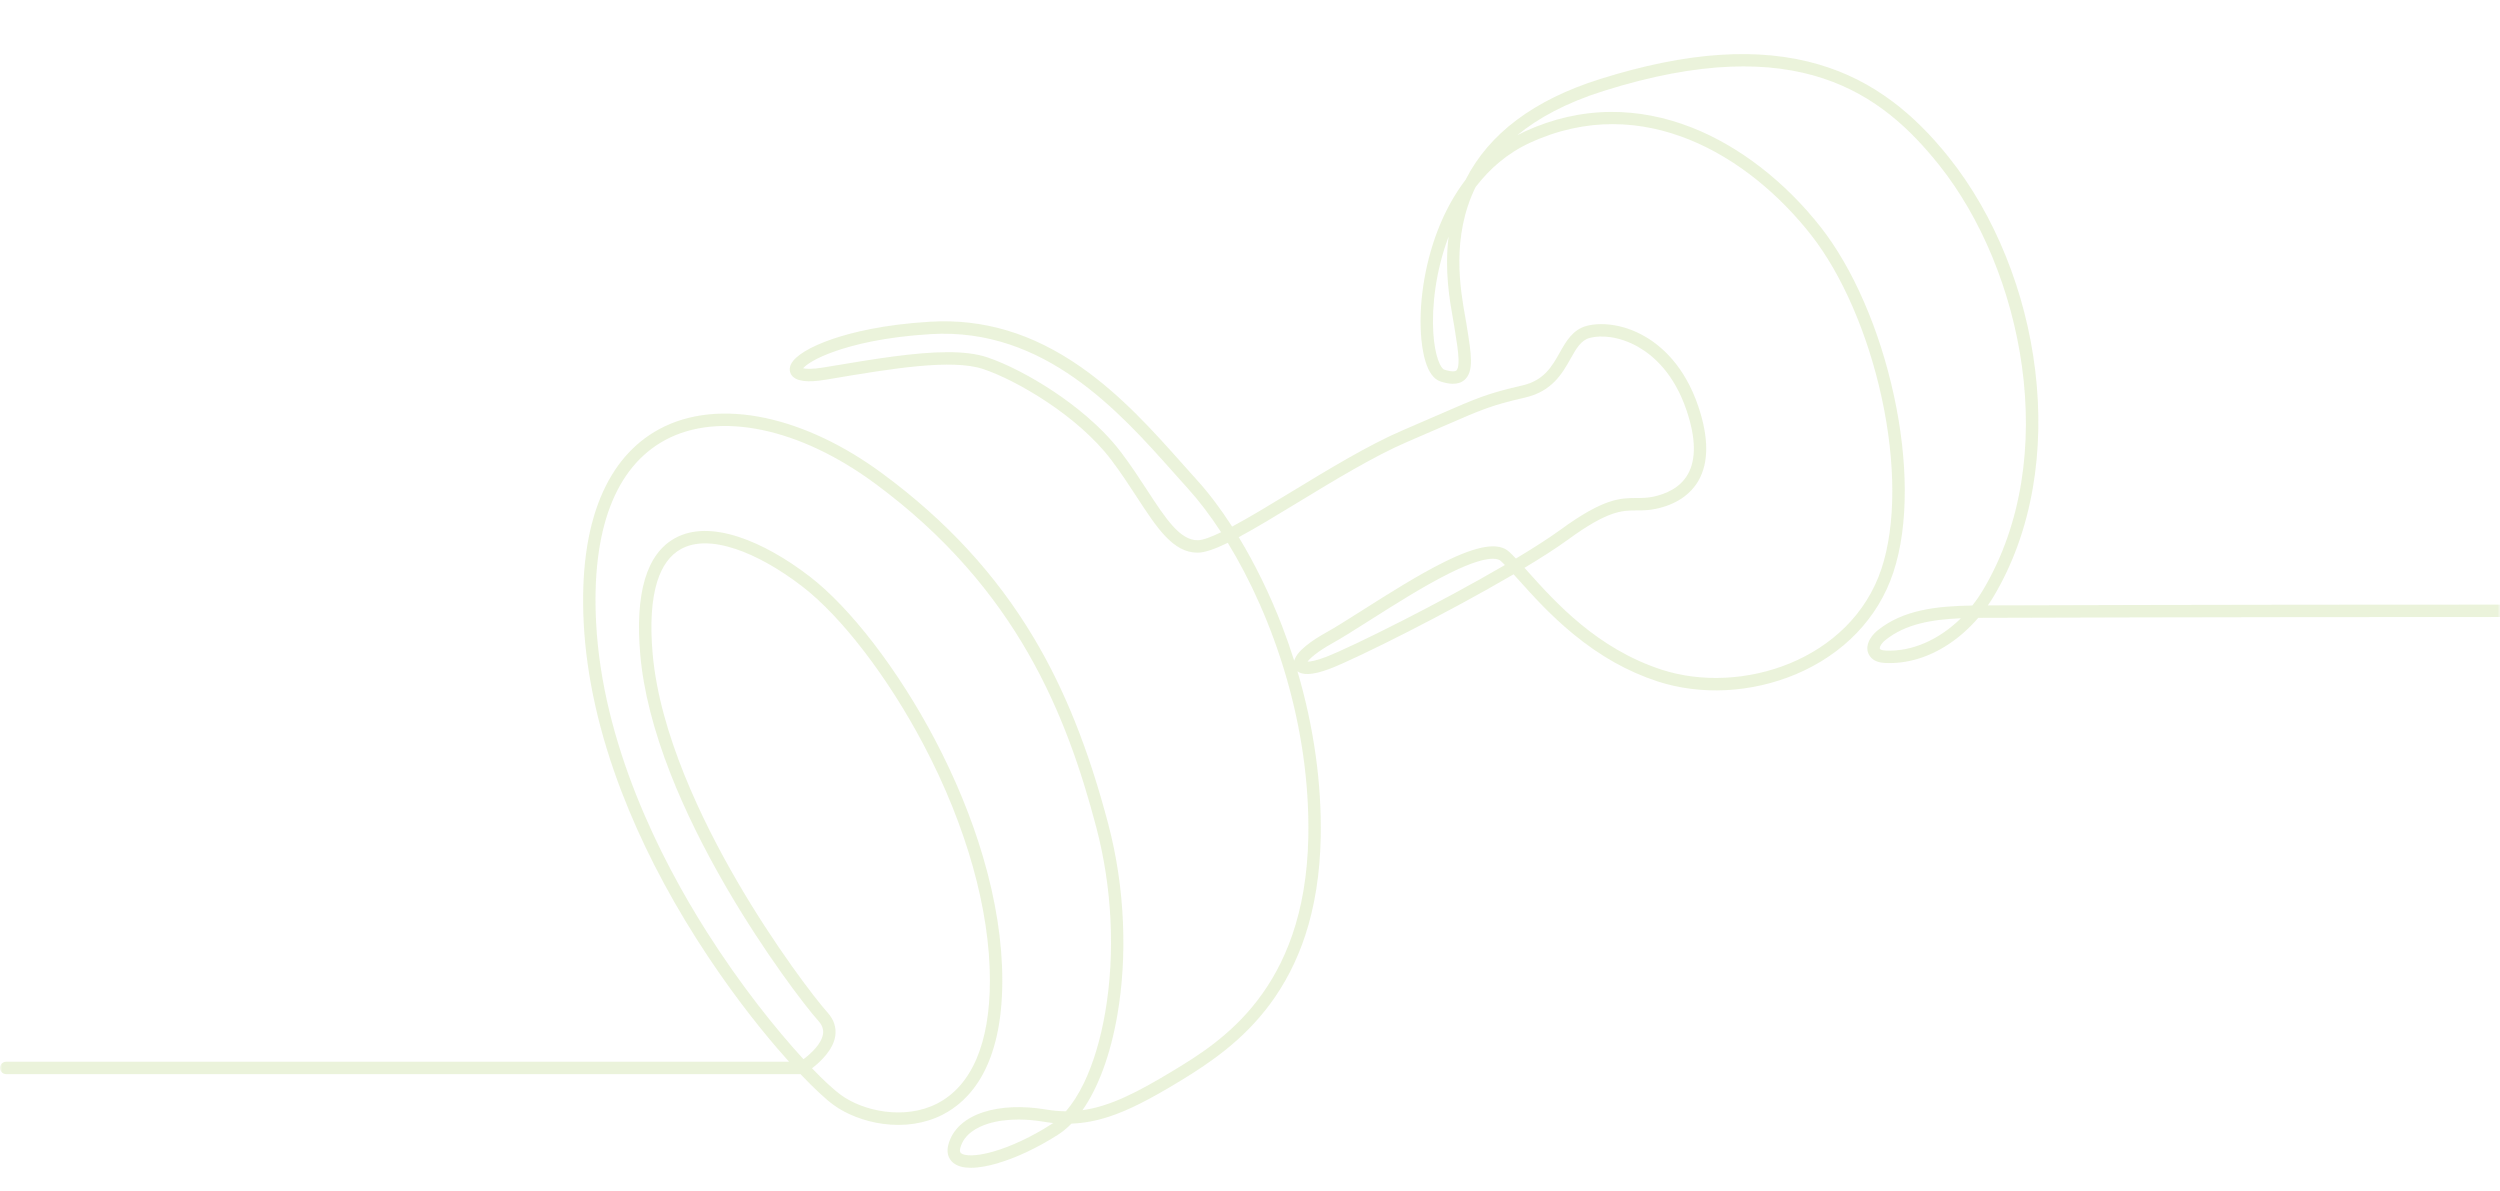 <svg xmlns="http://www.w3.org/2000/svg" width="512" height="244" viewBox="0 0 512 244" fill="none"><mask id="mask0_2001_518" style="mask-type:alpha" maskUnits="userSpaceOnUse" x="-1" y="0" width="513" height="244"><rect x="-0.004" y="0.078" width="512" height="243" fill="#D9D9D9"></rect></mask><g mask="url(#mask0_2001_518)"><path d="M198.844 239.163C197.492 239.163 196.251 238.915 195.352 238.249C194.673 237.747 193.628 236.572 194.247 234.34C195.1 231.264 197.611 228.98 201.509 227.734C205.006 226.616 209.502 226.434 214.167 227.221C215.587 227.461 216.955 227.584 218.296 227.593C219.629 226.056 220.874 224.109 221.982 221.816C223.898 217.849 225.409 212.832 226.354 207.308C228.423 195.2 227.768 181.737 224.511 169.399C218.518 146.696 208.445 120.579 179.177 99C163.696 87.585 147.243 84.181 136.24 90.115C125.996 95.64 121.101 108.571 122.083 127.509C123.372 152.343 135.136 175.687 144.779 190.897C151.574 201.615 158.904 210.783 164.553 216.925C166.078 215.79 168.257 213.775 168.552 211.777C168.692 210.826 168.384 209.946 167.61 209.085C164.973 206.151 156.549 195.164 148.691 181.626C144.051 173.633 140.245 165.884 137.377 158.595C133.873 149.686 131.771 141.442 131.129 134.093C130.027 121.453 132.417 113.42 138.235 110.218C141.683 108.32 146.122 108.249 151.428 110.008C155.903 111.492 160.862 114.262 165.77 118.02C174.138 124.428 183.978 137.23 191.451 151.431C195.646 159.401 198.963 167.479 201.311 175.441C203.939 184.353 205.272 192.888 205.272 200.809C205.272 218.403 198.599 225.476 193.001 228.312C189.41 230.13 185.176 230.768 180.755 230.155C176.998 229.635 173.313 228.209 170.645 226.244C168.99 225.025 166.61 222.79 163.944 219.982H1.266C0.564 219.982 -0.004 219.413 -0.004 218.711C-0.004 218.008 0.564 217.439 1.266 217.439H161.595C160.788 216.544 159.968 215.612 159.146 214.654C155.103 209.94 148.956 202.229 142.635 192.26C136.289 182.249 131.136 172.134 127.32 162.197C122.732 150.252 120.117 138.625 119.547 127.64C119.014 117.356 120.178 108.677 123.007 101.844C125.653 95.454 129.7 90.754 135.036 87.876C141.037 84.64 148.556 83.857 156.781 85.614C164.63 87.289 172.895 91.21 180.683 96.952C193.814 106.633 203.958 117.634 211.694 130.584C218.046 141.216 222.899 153.343 226.966 168.749C228.681 175.243 229.696 182.043 229.983 188.96C230.253 195.464 229.874 201.782 228.856 207.736C227.455 215.939 224.944 222.728 221.686 227.37C227.263 226.595 232.784 223.818 240.317 219.25C249.754 213.528 267.321 202.876 267.942 171.49C268.399 148.394 260.68 126.256 251.452 111.165C248.888 112.415 246.82 113.158 245.363 113.182C245.322 113.182 245.28 113.183 245.238 113.183C240.245 113.183 236.963 108.15 232.817 101.792C231.204 99.319 229.536 96.762 227.571 94.167C220.697 85.088 208.109 77.835 201.366 75.584C194.937 73.438 182.567 75.509 170.605 77.511L169.067 77.768C165.348 78.389 163.089 78.101 162.162 76.888C161.678 76.255 161.609 75.437 161.972 74.643C162.771 72.896 165.908 70.984 170.58 69.399C174.383 68.109 180.928 66.452 190.52 65.887C201.391 65.247 211.455 68.264 221.286 75.112C229.664 80.947 236.355 88.464 242.259 95.096C243.27 96.231 244.224 97.303 245.165 98.342C247.612 101.043 250.032 104.261 252.34 107.847C255.902 105.945 260.234 103.313 264.489 100.727C271.909 96.218 280.319 91.106 287.198 88.161C290.163 86.891 292.613 85.823 294.581 84.965C302.693 81.428 304.62 80.587 311.79 78.937C316.231 77.914 317.861 75.017 319.437 72.216C320.742 69.896 322.091 67.498 324.954 66.741C327.647 66.028 332.174 66.212 336.802 68.862C340.285 70.857 345.023 74.968 347.811 83.227C349.959 89.589 349.978 94.695 347.867 98.403C346.193 101.345 343.179 103.351 339.152 104.204C337.617 104.529 336.385 104.531 335.194 104.534C332.17 104.54 329.314 104.545 321.15 110.497C318.808 112.205 315.716 114.19 312.213 116.293C312.451 116.557 312.694 116.828 312.943 117.105C318.57 123.37 327.074 132.838 340.298 137.147C356.576 142.452 379.07 135.274 385.322 116.493C388.261 107.662 388.289 94.936 385.4 81.576C382.554 68.423 377.27 56.224 370.902 48.108C358.253 31.987 336.484 18.569 313.316 29.253C308.714 31.375 305.056 34.566 302.199 38.313C297.17 48.556 299.086 59.325 300.069 64.852C300.17 65.42 300.257 65.91 300.327 66.345L300.441 67.058C301.316 72.507 301.894 76.106 299.932 77.802C298.505 79.036 296.453 78.582 295.034 78.133C292.005 77.175 291.211 71.593 291.007 68.35C290.566 61.326 292.014 53.008 294.881 46.098C296.318 42.634 298.09 39.523 300.16 36.806C304.935 27.37 314.154 20.453 327.64 16.205C345.548 10.565 360.243 9.589 372.563 13.223C378.016 14.832 382.925 17.302 387.572 20.777C391.6 23.788 395.37 27.521 399.098 32.188C403.793 38.065 407.723 44.88 410.779 52.443C413.811 59.946 415.842 67.832 416.815 75.882C417.816 84.168 417.649 92.266 416.318 99.953C414.907 108.101 412.221 115.547 408.335 122.084C407.948 122.734 407.54 123.369 407.112 123.986C449.302 123.849 491.936 123.812 534.166 123.812C558.806 123.812 583.306 123.825 607.508 123.837C631.695 123.849 656.706 123.862 681.305 123.862H702.007C702.708 123.862 703.277 124.431 703.277 125.133C703.277 125.836 702.708 126.405 702.007 126.405H681.305C656.706 126.405 631.695 126.392 607.507 126.38C583.309 126.368 558.803 126.355 534.167 126.355C491.632 126.355 448.699 126.392 406.211 126.532C405.854 126.533 405.498 126.535 405.142 126.538C403.326 128.657 401.257 130.497 399.012 131.976C394.941 134.658 390.495 135.974 386.16 135.78C385.188 135.736 383.799 135.547 382.972 134.413C381.704 132.676 382.858 130.473 384.466 129.162C389.729 124.872 396.624 124.131 403.935 124.01C404.732 123.001 405.475 121.924 406.153 120.783C422.301 93.619 414.239 55.213 397.115 33.776C385.504 19.242 368.261 6.077 328.402 18.631C320.743 21.043 315 24.179 310.722 27.703C311.225 27.436 311.736 27.182 312.254 26.943C317.963 24.311 323.899 22.958 329.899 22.922C335.409 22.887 340.981 23.963 346.462 26.113C356.162 29.919 365.551 37.172 372.898 46.536C379.496 54.946 384.958 67.521 387.881 81.038C389.327 87.72 390.072 94.204 390.096 100.312C390.121 106.792 389.325 112.506 387.731 117.297C384.635 126.598 377.537 133.988 367.745 138.105C363.326 139.962 358.434 141.08 353.599 141.336C348.73 141.594 343.859 140.982 339.512 139.565C333.388 137.569 327.708 134.376 322.149 129.802C317.487 125.966 313.921 121.996 311.055 118.806C310.685 118.393 310.327 117.995 309.983 117.615C296.41 125.573 278.152 134.702 272.515 136.897C268.536 138.447 266.619 138.203 265.713 137.472C269.063 148.809 270.7 160.427 270.481 171.54C270.335 178.895 269.267 185.644 267.305 191.6C265.593 196.796 263.147 201.549 260.034 205.727C254.609 213.007 247.984 217.574 241.632 221.426C235.206 225.322 230.995 227.431 227.098 228.705C224.491 229.557 221.974 230.025 219.427 230.119C218.547 231.021 217.627 231.783 216.671 232.395C212.489 235.07 208.039 237.161 204.14 238.283C202.522 238.749 200.59 239.163 198.844 239.163ZM208.574 229.28C206.251 229.28 204.103 229.574 202.281 230.157C200.159 230.835 197.468 232.229 196.694 235.02C196.45 235.9 196.738 236.113 196.861 236.205C197.546 236.712 199.68 236.921 203.439 235.839C207.109 234.783 211.323 232.799 215.304 230.252C215.433 230.169 215.562 230.083 215.69 229.993C215.047 229.928 214.4 229.839 213.745 229.729C211.969 229.429 210.227 229.28 208.574 229.28ZM166.301 218.785C168.733 221.317 170.755 223.168 172.15 224.196C176.762 227.594 185.235 229.395 191.855 226.043C198.971 222.438 202.733 213.712 202.733 200.809C202.733 186.308 197.928 169.193 189.205 152.617C181.892 138.721 172.322 126.239 164.228 120.041C159.542 116.452 154.84 113.818 150.631 112.423C146.022 110.895 142.263 110.903 139.458 112.446C137.237 113.669 135.604 115.904 134.603 119.091C133.444 122.786 133.126 127.759 133.659 133.872C135.085 150.213 143.814 168.165 150.886 180.348C158.646 193.716 166.916 204.511 169.498 207.383C170.775 208.805 171.316 210.454 171.063 212.155C170.634 215.038 168.003 217.48 166.301 218.785ZM305.735 114.431C304.27 114.431 301.645 115.034 296.967 117.347C291.686 119.959 285.485 123.893 280.502 127.054C277.455 128.987 274.822 130.657 272.874 131.738C269.718 133.49 268.302 134.817 267.775 135.51C268.414 135.496 269.629 135.293 271.595 134.527C277.11 132.379 294.843 123.519 308.21 115.715C307.909 115.407 307.623 115.128 307.356 114.881C307.134 114.678 306.672 114.431 305.735 114.431ZM253.694 110.014C257.03 115.513 260.086 121.752 262.588 128.262C263.484 130.595 264.307 132.949 265.055 135.318C265.598 133.28 268.766 131.11 271.643 129.514C273.526 128.469 276.129 126.817 279.143 124.905C284.177 121.712 290.441 117.738 295.843 115.067C302.706 111.673 306.91 111.019 309.074 113.008C309.505 113.405 309.967 113.869 310.459 114.387C314.071 112.228 317.26 110.188 319.656 108.442C328.485 102.004 331.893 101.997 335.189 101.991C336.3 101.989 337.349 101.986 338.626 101.716C340.926 101.229 344.013 100.04 345.662 97.144C347.398 94.094 347.312 89.686 345.406 84.041C342.873 76.538 338.644 72.846 335.542 71.07C331.579 68.8 327.81 68.616 325.603 69.199C323.776 69.682 322.838 71.351 321.649 73.464C319.976 76.439 317.893 80.141 312.359 81.415C305.418 83.013 303.532 83.835 295.595 87.296C293.623 88.156 291.17 89.226 288.196 90.499C281.483 93.374 273.154 98.435 265.806 102.901C261.23 105.682 257.123 108.178 253.694 110.014ZM401.598 126.619C395.661 126.866 390.182 127.782 386.07 131.134C385.255 131.798 384.831 132.65 385.022 132.913C385.099 133.018 385.362 133.199 386.273 133.24C391.605 133.478 397.157 130.993 401.598 126.619ZM194.09 72.124C197.203 72.124 199.941 72.428 202.169 73.172C206.086 74.479 211.212 77.12 215.879 80.237C219.875 82.904 225.497 87.219 229.594 92.63C231.613 95.297 233.382 98.009 234.942 100.401C238.695 106.156 241.655 110.701 245.321 110.639C246.344 110.622 248.011 110.003 250.086 108.999C247.856 105.572 245.558 102.561 243.284 100.051C242.336 99.003 241.378 97.927 240.364 96.788C229.194 84.241 213.898 67.057 190.669 68.425C181.159 68.986 174.771 70.631 171.087 71.913C166.778 73.412 165.019 74.791 164.471 75.424C165.04 75.561 166.313 75.65 168.65 75.26L170.186 75.003C178.951 73.536 187.385 72.124 194.09 72.124ZM296.676 48.449C294.043 55.417 293.198 62.722 293.542 68.19C293.843 72.979 295.043 75.469 295.799 75.709C297.563 76.266 298.117 76.012 298.273 75.877C298.461 75.715 298.766 75.184 298.703 73.451C298.646 71.894 298.316 69.84 297.934 67.462L297.82 66.747C297.754 66.334 297.668 65.854 297.57 65.298C296.905 61.566 295.808 55.402 296.676 48.449Z" fill="#9FC34B" fill-opacity="0.2"></path></g></svg>